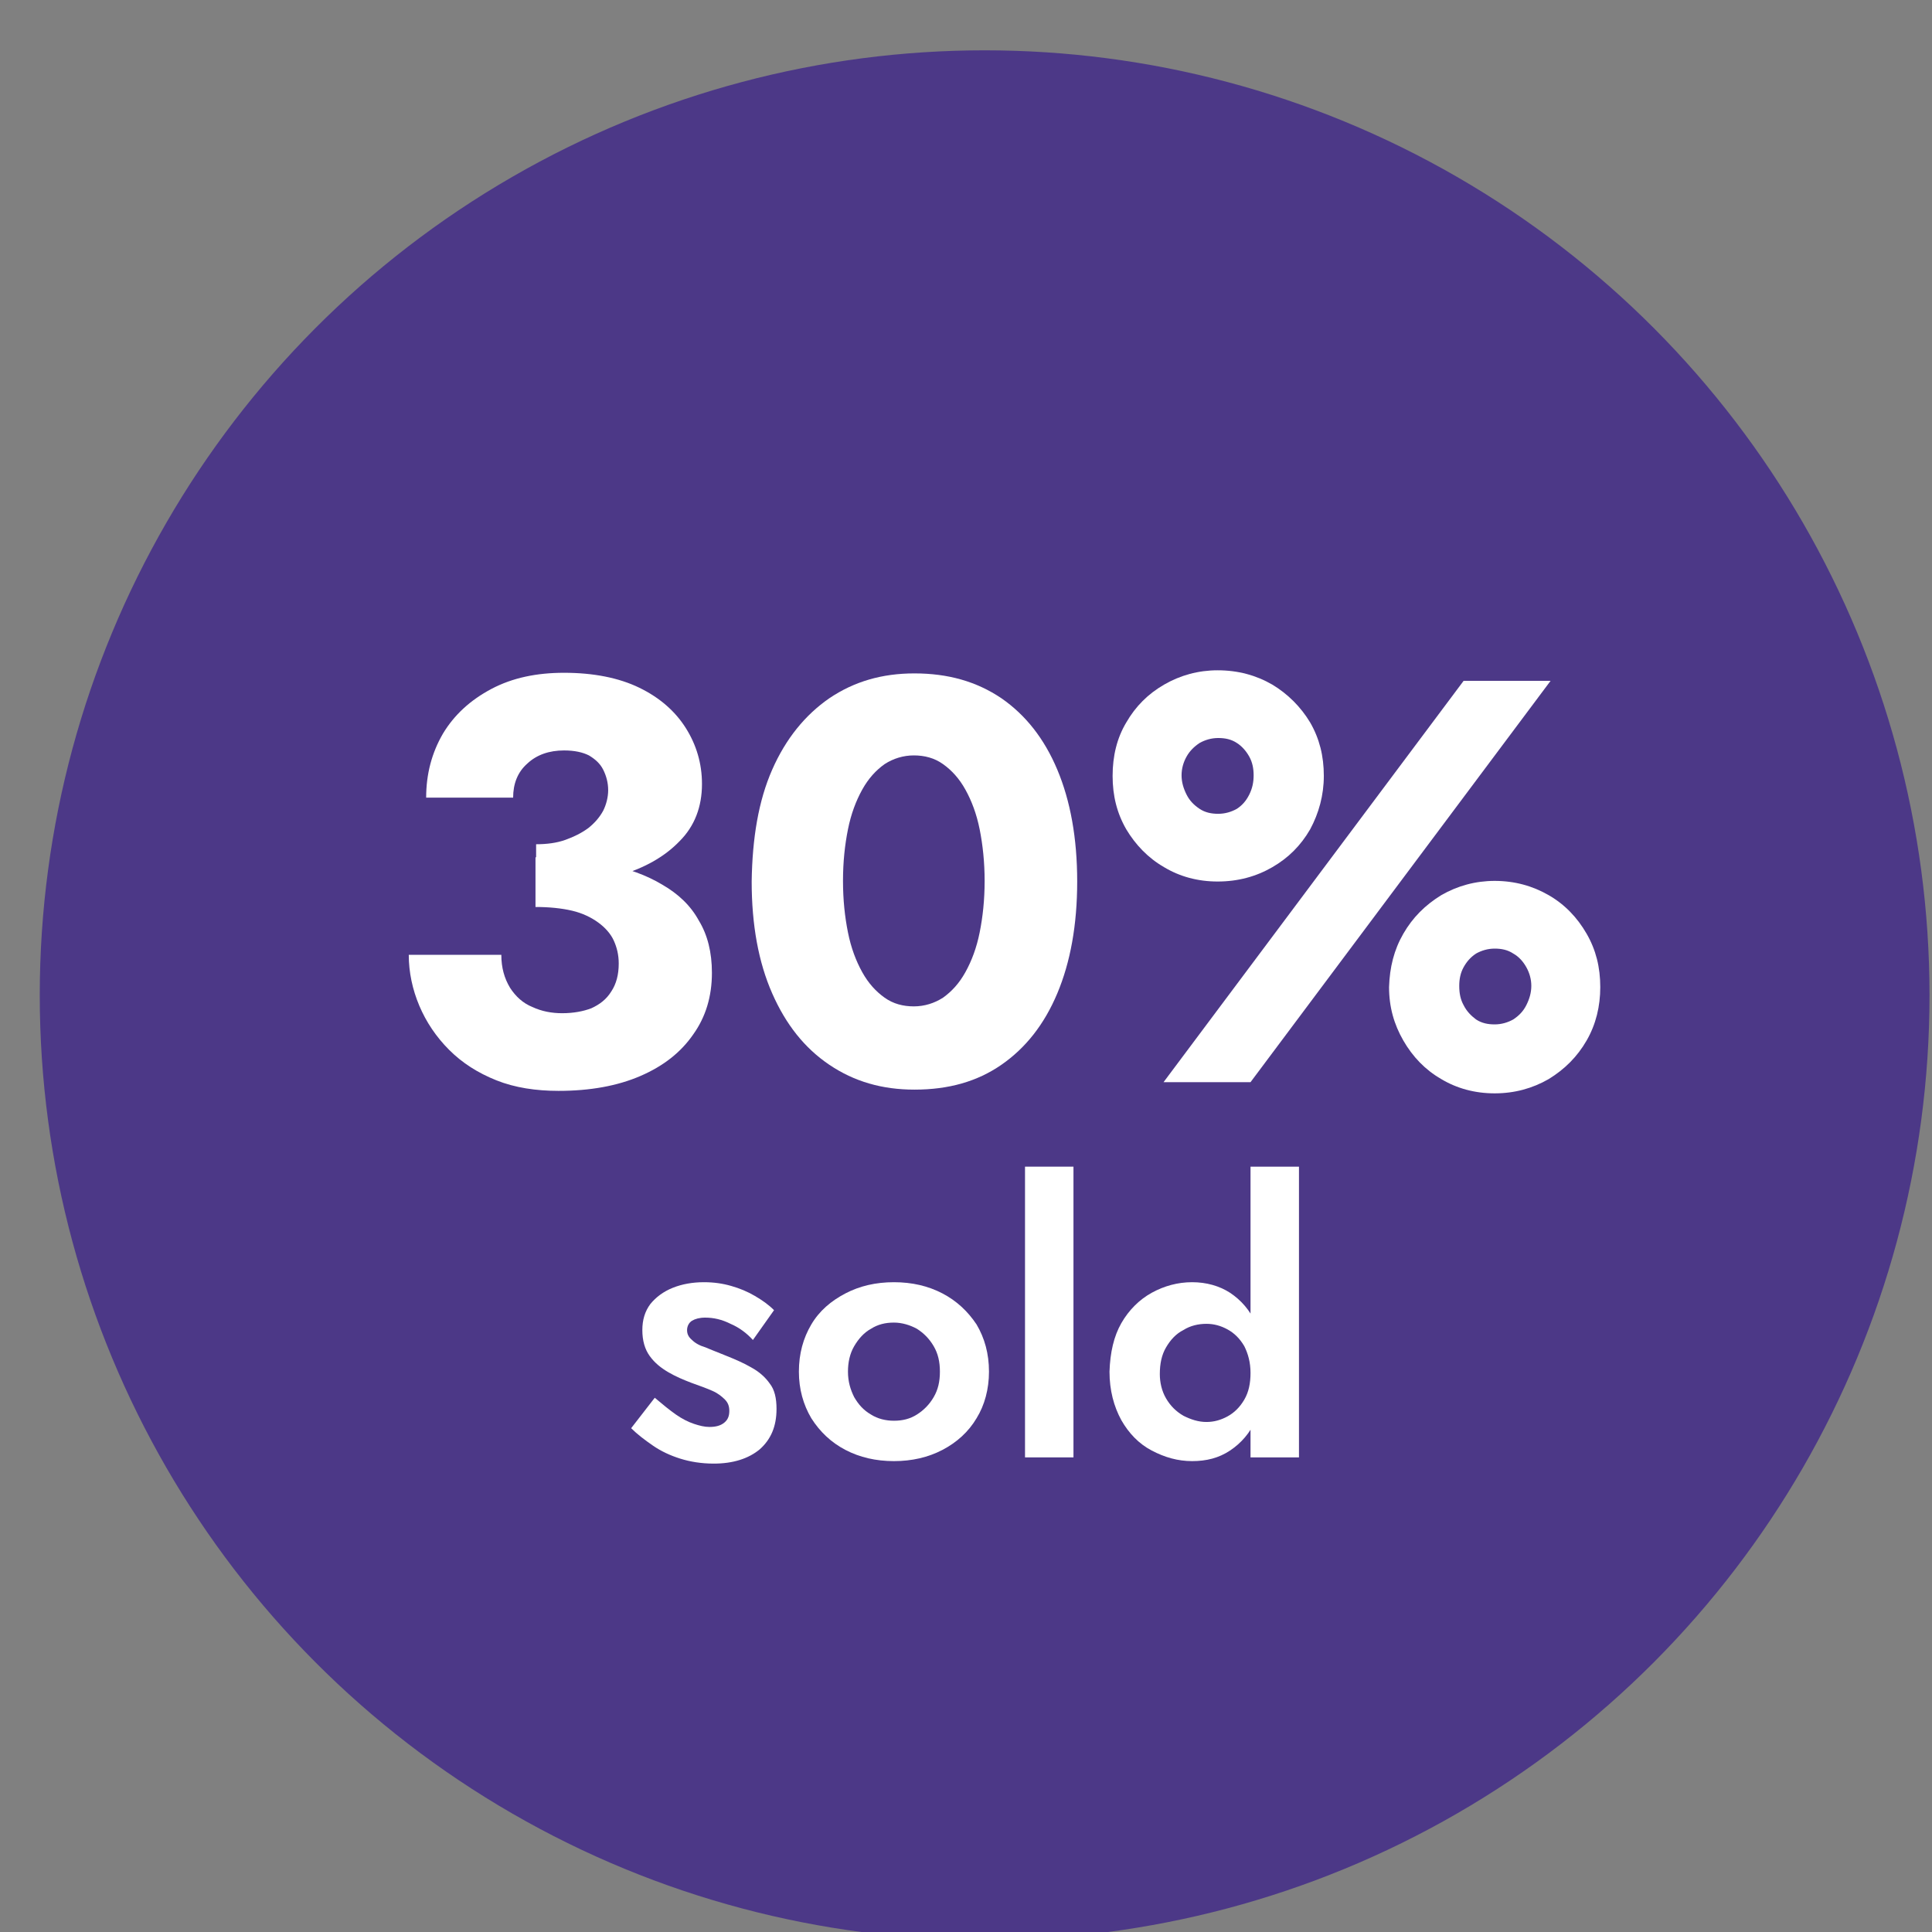 <?xml version="1.0" encoding="UTF-8"?> <svg xmlns="http://www.w3.org/2000/svg" xmlns:xlink="http://www.w3.org/1999/xlink" version="1.1" id="Слой_1" x="0px" y="0px" viewBox="0 0 311 311" style="enable-background:new 0 0 311 311;" xml:space="preserve"><rect x="0" y="0" width="311" height="311" fill="#808080" stroke="none"/> <style type="text/css"> .st0{fill:#4C3887;} .st1{fill:#FFFFFF;} </style> <circle class="st0" cx="158.5" cy="160.2" r="152.1"></circle> <g> <g> <path class="st1" d="M79.9,173.9c-3-1.2-5.5-2.8-7.6-4.9c-2.1-2.1-3.7-4.5-4.8-7.1c-1.1-2.6-1.7-5.4-1.7-8.2h14.9 c0,2.1,0.5,3.8,1.4,5.3c0.9,1.4,2.1,2.5,3.6,3.1c1.5,0.7,3.1,1,4.8,1c1.8,0,3.4-0.3,4.7-0.8c1.3-0.6,2.4-1.4,3.2-2.7 c0.8-1.2,1.2-2.7,1.2-4.5c0-1.4-0.3-2.6-0.8-3.7s-1.4-2.1-2.5-2.9c-1.1-0.8-2.5-1.5-4.2-1.9c-1.7-0.4-3.7-0.6-5.9-0.6V138 c4.1,0,7.9,0.4,11.4,1.1c3.5,0.7,6.5,1.8,9,3.3c2.6,1.5,4.6,3.4,5.9,5.8c1.4,2.3,2.1,5.1,2.1,8.4c0,3.8-1,7.1-3,9.9 c-2,2.9-4.8,5.1-8.5,6.7c-3.7,1.6-8.1,2.4-13.2,2.4C86.3,175.6,82.9,175.1,79.9,173.9z M86.3,135.9c1.7,0,3.3-0.2,4.7-0.7 c1.4-0.5,2.6-1.1,3.7-1.9c1-0.8,1.8-1.7,2.4-2.8c0.5-1,0.8-2.2,0.8-3.3c0-1.2-0.3-2.3-0.8-3.3c-0.5-1-1.3-1.7-2.3-2.3 c-1-0.5-2.3-0.8-4-0.8c-2.4,0-4.4,0.7-5.9,2.1c-1.6,1.4-2.3,3.3-2.3,5.5h-14c0-3.8,0.9-7.2,2.7-10.3c1.8-3,4.4-5.4,7.8-7.2 c3.4-1.8,7.3-2.6,11.7-2.6c4.7,0,8.8,0.8,12.1,2.4c3.3,1.6,5.8,3.8,7.5,6.5c1.7,2.7,2.6,5.7,2.6,9c0,3.7-1.2,6.8-3.6,9.2 c-2.4,2.5-5.6,4.3-9.6,5.5c-4,1.2-8.5,1.8-13.5,1.8V135.9z"></path> <path class="st1" d="M124.3,123.9c2.2-5,5.3-8.8,9.2-11.5c4-2.7,8.5-4,13.7-4c5.4,0,10,1.3,14,4c3.9,2.7,6.9,6.5,9,11.5 c2.1,5,3.2,11,3.2,18c0,7-1.1,13-3.2,18c-2.1,5-5.1,8.8-9,11.5c-3.9,2.7-8.5,4-14,4c-5.2,0-9.7-1.3-13.7-4c-4-2.7-7-6.5-9.2-11.5 c-2.2-5-3.3-11-3.3-18C121.1,134.9,122.1,128.9,124.3,123.9z M136.5,150.1c0.5,2.5,1.3,4.6,2.3,6.4c1,1.8,2.2,3.1,3.6,4.1 c1.4,1,3,1.4,4.7,1.4c1.7,0,3.3-0.5,4.7-1.4c1.4-1,2.6-2.3,3.6-4.1c1-1.8,1.8-3.9,2.3-6.4s0.8-5.2,0.8-8.3c0-3-0.3-5.8-0.8-8.3 s-1.3-4.6-2.3-6.4c-1-1.8-2.2-3.1-3.6-4.1c-1.4-1-3-1.4-4.7-1.4c-1.7,0-3.3,0.5-4.7,1.4c-1.4,1-2.6,2.3-3.6,4.1 c-1,1.8-1.8,3.9-2.3,6.4s-0.8,5.2-0.8,8.3C135.7,144.9,136,147.6,136.5,150.1z"></path> <path class="st1" d="M181.3,116.3c1.5-2.6,3.5-4.6,6.1-6.1c2.6-1.5,5.5-2.3,8.6-2.3c3.3,0,6.2,0.8,8.8,2.3 c2.5,1.5,4.6,3.6,6.1,6.1c1.5,2.6,2.2,5.4,2.2,8.6c0,3.1-0.8,6-2.2,8.6c-1.5,2.6-3.5,4.6-6.1,6.1c-2.6,1.5-5.5,2.3-8.8,2.3 c-3.2,0-6.1-0.8-8.6-2.3c-2.6-1.5-4.6-3.6-6.1-6.1c-1.5-2.6-2.2-5.4-2.2-8.6C179.1,121.7,179.8,118.8,181.3,116.3z M249.6,109.6 l-48.3,64.6h-14l48.3-64.6H249.6z M191,127.9c0.5,1,1.2,1.7,2.1,2.3c0.9,0.6,1.9,0.8,3,0.8c1.1,0,2.1-0.3,3-0.8 c0.9-0.6,1.5-1.3,2-2.3c0.5-1,0.7-2,0.7-3.1s-0.2-2.1-0.7-3c-0.5-0.9-1.2-1.7-2-2.2c-0.9-0.6-1.9-0.8-3-0.8c-1.1,0-2.1,0.3-3,0.8 c-0.9,0.6-1.6,1.3-2.1,2.2c-0.5,0.9-0.8,1.9-0.8,3S190.5,126.9,191,127.9z M225.9,150.3c1.5-2.6,3.5-4.6,6.1-6.2 c2.6-1.5,5.5-2.3,8.6-2.3c3.2,0,6.1,0.8,8.7,2.3c2.6,1.5,4.6,3.6,6.1,6.2c1.5,2.6,2.2,5.4,2.2,8.6c0,3.1-0.7,6-2.2,8.6 c-1.5,2.6-3.5,4.6-6.1,6.2c-2.6,1.5-5.5,2.3-8.7,2.3c-3.2,0-6.1-0.8-8.6-2.3c-2.6-1.5-4.6-3.6-6.1-6.2c-1.5-2.6-2.3-5.4-2.3-8.6 C223.7,155.7,224.4,152.9,225.9,150.3z M235.6,161.8c0.5,1,1.2,1.7,2,2.3c0.9,0.6,1.9,0.8,3,0.8c1.1,0,2.1-0.3,3-0.8 c0.9-0.6,1.6-1.3,2.1-2.3c0.5-1,0.8-2,0.8-3.1c0-1.1-0.3-2.1-0.8-3c-0.5-0.9-1.2-1.7-2.1-2.2c-0.9-0.6-1.9-0.8-3-0.8 c-1.1,0-2.1,0.3-3,0.8c-0.9,0.6-1.5,1.3-2,2.2c-0.5,0.9-0.7,1.9-0.7,3C234.9,159.9,235.1,160.9,235.6,161.8z"></path> </g> </g> <g> <g> <path class="st1" d="M108.8,227.7c1,0.7,2,1.2,2.9,1.5c0.9,0.3,1.7,0.5,2.5,0.5c1,0,1.8-0.2,2.4-0.7c0.6-0.5,0.8-1.1,0.8-1.9 c0-0.7-0.2-1.3-0.7-1.8c-0.5-0.5-1.1-1-2-1.4c-0.9-0.4-2-0.8-3.4-1.3c-1.3-0.5-2.5-1-3.7-1.7c-1.2-0.7-2.2-1.5-3-2.6 c-0.8-1.1-1.2-2.5-1.2-4.2c0-1.6,0.4-3,1.3-4.2c0.9-1.1,2.1-2,3.6-2.6c1.5-0.6,3.2-0.9,5-0.9c1.6,0,3,0.2,4.4,0.6 c1.4,0.4,2.6,0.9,3.8,1.6c1.2,0.7,2.2,1.4,3.1,2.3l-3.4,4.8c-1-1.1-2.2-2-3.6-2.6c-1.4-0.7-2.7-1-4.1-1c-0.9,0-1.6,0.2-2.1,0.5 c-0.5,0.3-0.8,0.9-0.8,1.5c0,0.6,0.2,1.1,0.8,1.6c0.5,0.5,1.2,0.9,2.2,1.2c0.9,0.4,2,0.8,3.2,1.3c1.5,0.6,2.9,1.2,4.1,1.9 c1.3,0.7,2.3,1.6,3,2.6c0.8,1,1.1,2.4,1.1,4.1c0,2.8-0.9,4.9-2.7,6.5c-1.8,1.5-4.3,2.3-7.4,2.3c-2,0-3.8-0.3-5.4-0.8 s-3.1-1.2-4.4-2.1c-1.3-0.9-2.5-1.8-3.5-2.8l3.8-4.9C106.7,226.1,107.8,227,108.8,227.7z"></path> <path class="st1" d="M130.6,213.2c1.3-2.2,3.2-3.8,5.5-5c2.3-1.2,4.9-1.8,7.8-1.8c2.9,0,5.5,0.6,7.8,1.8c2.3,1.2,4.1,2.9,5.5,5 c1.3,2.2,2,4.7,2,7.6c0,2.8-0.7,5.4-2,7.5c-1.3,2.2-3.2,3.9-5.5,5.1c-2.3,1.2-4.9,1.8-7.8,1.8c-2.9,0-5.5-0.6-7.8-1.8 c-2.3-1.2-4.1-2.9-5.5-5.1c-1.3-2.2-2-4.7-2-7.5C128.6,217.9,129.3,215.4,130.6,213.2z M137.5,224.9c0.7,1.2,1.5,2.1,2.7,2.8 c1.1,0.7,2.4,1,3.7,1c1.4,0,2.6-0.3,3.7-1c1.1-0.7,2-1.6,2.7-2.8c0.7-1.2,1-2.5,1-4.1c0-1.6-0.3-2.9-1-4.1 c-0.7-1.2-1.6-2.1-2.7-2.8c-1.1-0.6-2.4-1-3.7-1c-1.4,0-2.6,0.3-3.7,1c-1.1,0.6-2,1.6-2.7,2.8c-0.7,1.2-1,2.6-1,4.1 C136.5,222.4,136.9,223.7,137.5,224.9z"></path> <path class="st1" d="M172.8,187.8v46.8H165v-46.8H172.8z"></path> <path class="st1" d="M180.5,213c1.2-2.1,2.9-3.8,4.9-4.9s4.2-1.7,6.5-1.7c2.3,0,4.4,0.6,6.1,1.7c1.8,1.2,3.2,2.8,4.2,5 c1,2.1,1.5,4.7,1.5,7.7c0,3-0.5,5.5-1.5,7.7c-1,2.2-2.4,3.8-4.2,5c-1.8,1.2-3.8,1.7-6.1,1.7c-2.3,0-4.4-0.6-6.5-1.7 s-3.7-2.8-4.9-4.9c-1.2-2.2-1.9-4.8-1.9-7.8C178.7,217.7,179.3,215.1,180.5,213z M187.7,225.1c0.7,1.2,1.6,2.1,2.8,2.8 c1.2,0.6,2.4,1,3.7,1c1.2,0,2.3-0.3,3.4-0.9c1.1-0.6,2-1.5,2.7-2.7c0.7-1.2,1-2.6,1-4.3c0-1.7-0.4-3.1-1-4.3 c-0.7-1.2-1.6-2.1-2.7-2.7c-1.1-0.6-2.2-0.9-3.4-0.9c-1.3,0-2.6,0.3-3.7,1c-1.2,0.6-2.1,1.6-2.8,2.8c-0.7,1.2-1,2.6-1,4.3 C186.7,222.5,187,223.9,187.7,225.1z M209.1,187.8v46.8h-7.8v-46.8H209.1z"></path> </g> </g> </svg> 